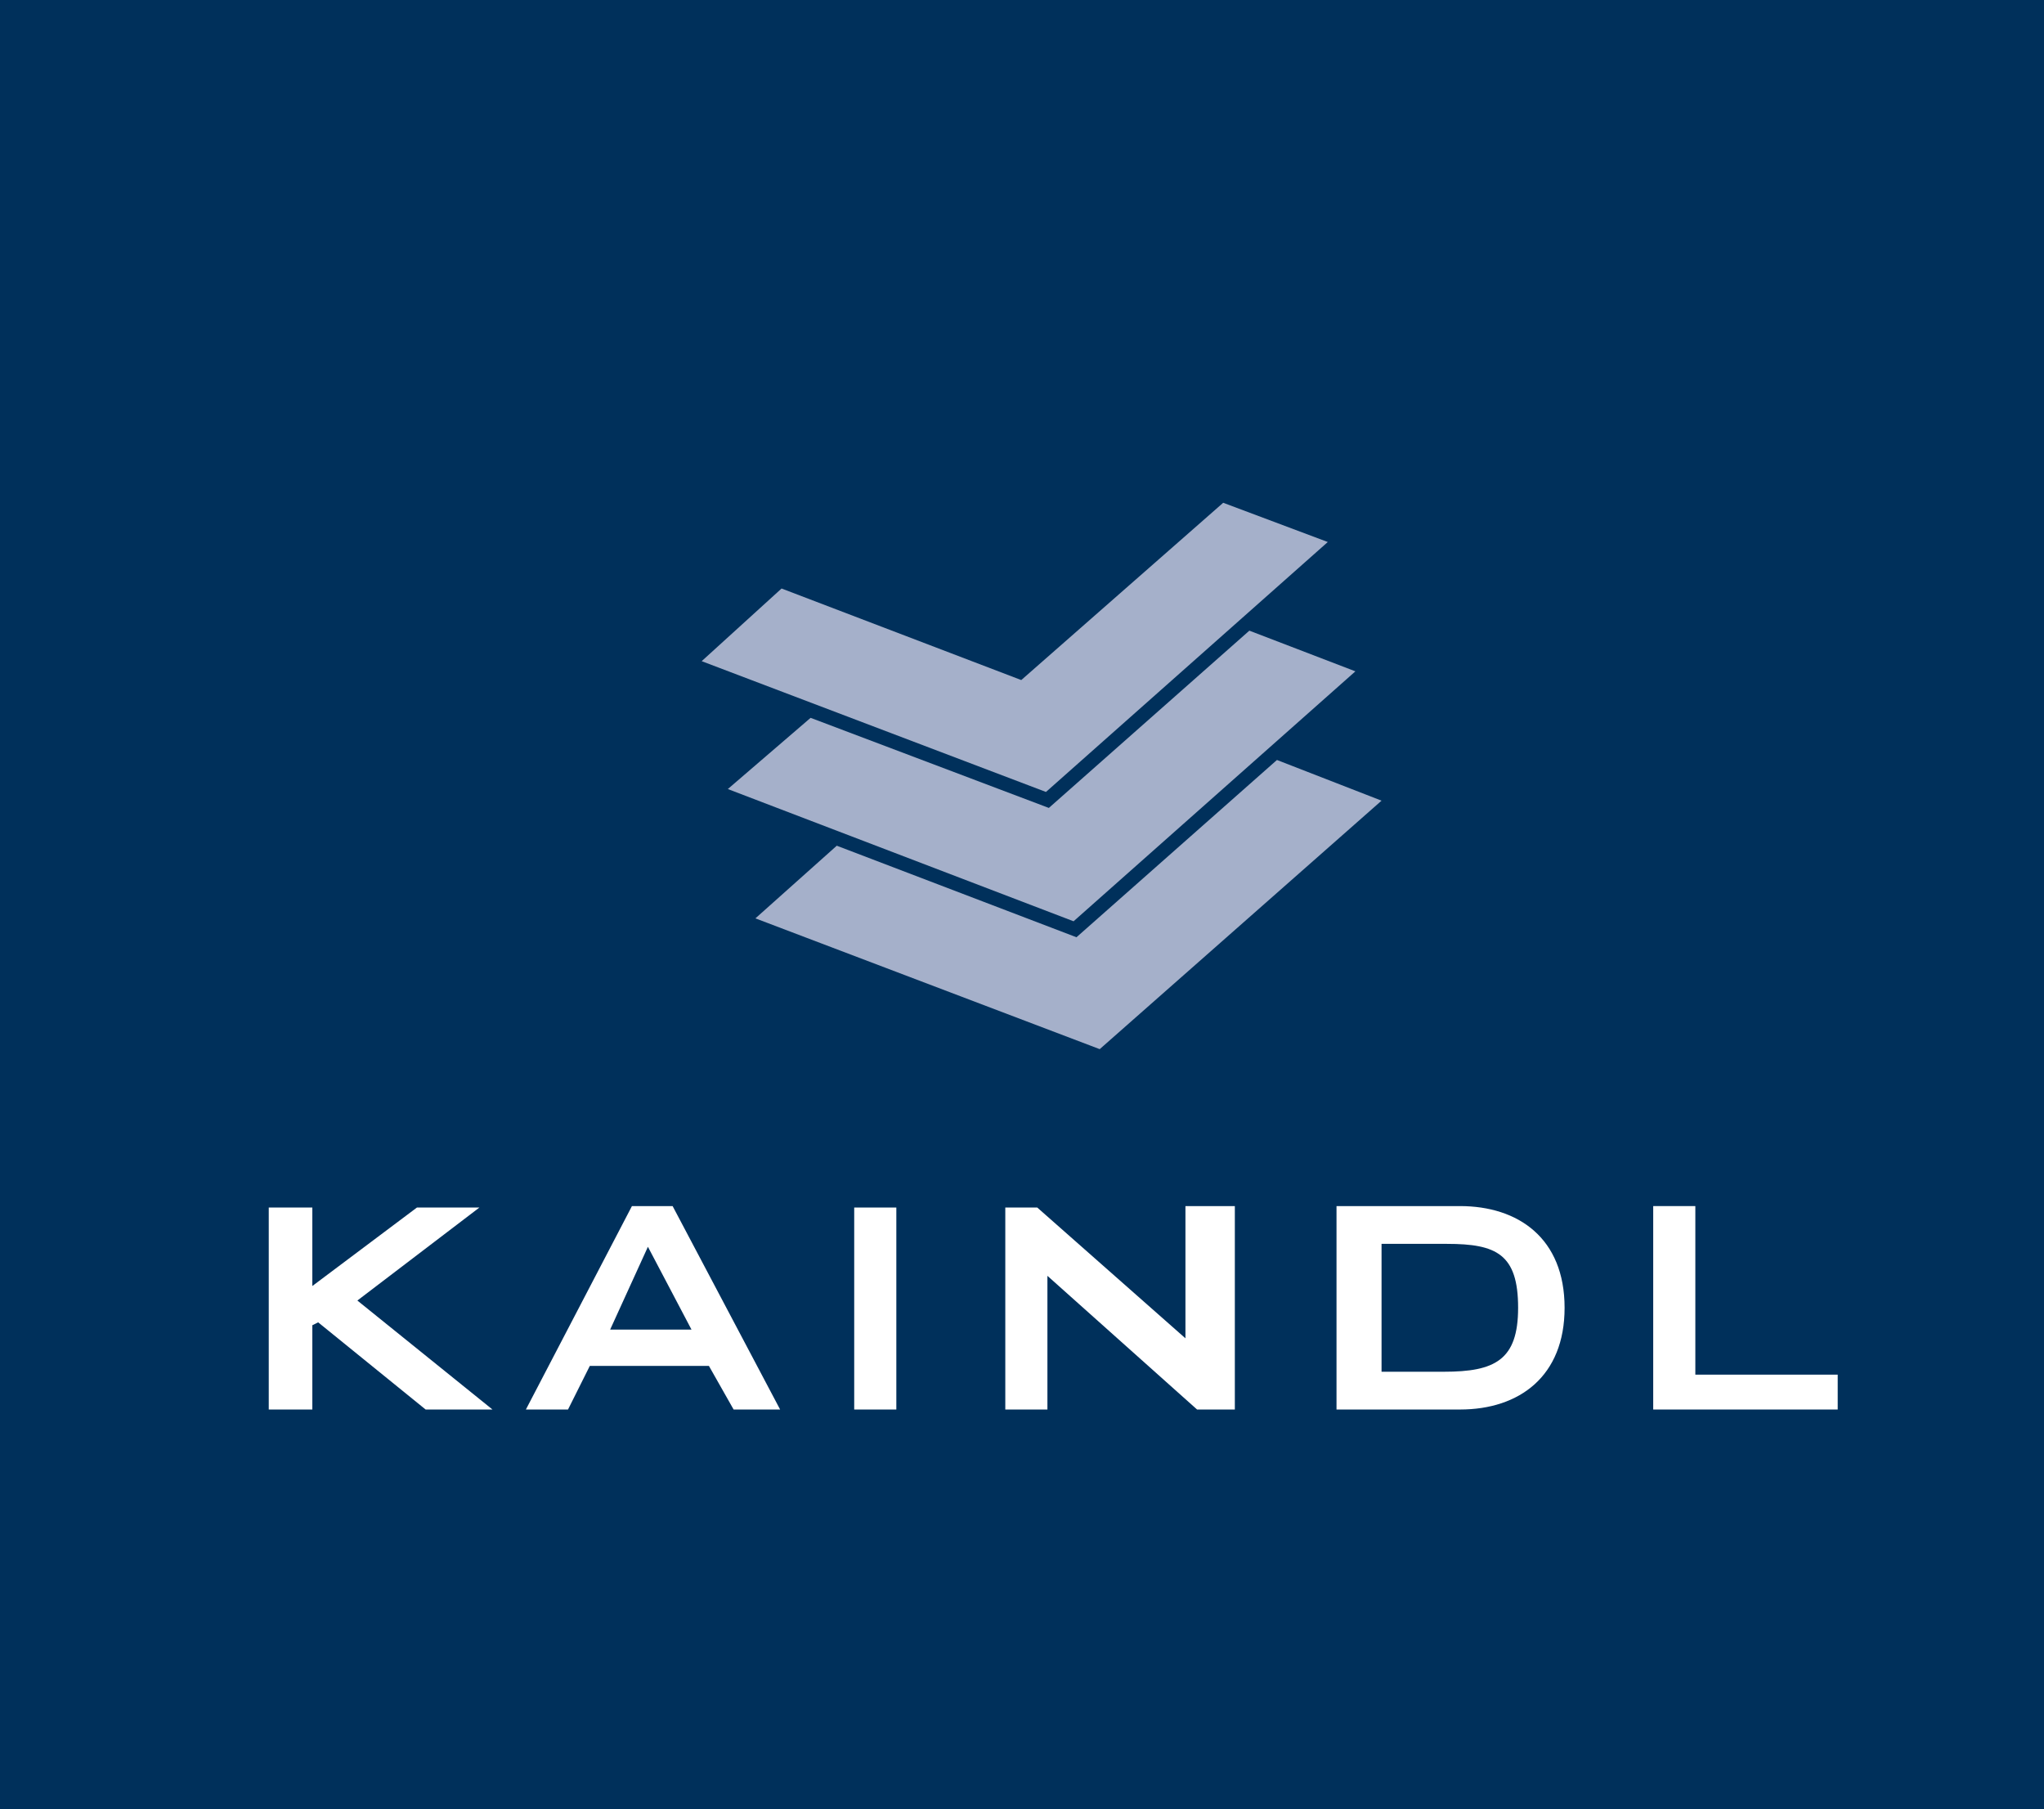 <svg xmlns="http://www.w3.org/2000/svg" xmlns:xlink="http://www.w3.org/1999/xlink" viewBox="0 0 400 353.945"><defs><style>.a{fill:#00305b;}.b{fill:#fff;}.c{clip-path:url(#a);}.d{fill:#a5b0ca;}</style><clipPath id="a"><rect width="400" height="353.945"></rect></clipPath></defs><g transform="translate(0)"><rect class="a" width="400" height="353.945"></rect><path class="b" d="M27.029,106.128v16.489H18.5V83.1h8.529V98.452L47.5,83.1H59.722L35.842,101.295l26.439,21.322H49.2L28.166,105.559Z" transform="translate(34.094 153.147)"></path><path class="b" d="M36.2,122.8,56.953,83h7.96l21.038,39.8h-9.1l-4.833-8.529H48.709L44.444,122.8Zm16.489-15.636h15.92l-8.529-16.2Z" transform="translate(66.714 152.963)"></path><path class="b" d="M69.2,122.8V83.284h6.254l29,25.586V83h9.666v39.8h-7.392L77.444,96.646V122.8Z" transform="translate(127.531 152.963)"></path><g class="c"><path class="b" d="M92,83h24.165c11.372,0,20.469,6.254,20.469,19.9,0,13.362-8.813,19.9-20.469,19.9H92Zm8.813,32.409h12.225c9.95,0,14.5-2.274,14.5-12.509,0-10.519-4.264-12.509-13.93-12.509H100.813Z" transform="translate(169.549 152.963)"></path></g><g class="c"><path class="b" d="M113.8,122.8V83h8.244v32.978h27.861V122.8Z" transform="translate(209.725 152.963)"></path></g><g class="c"><rect class="b" width="8.244" height="39.517" transform="translate(167.164 236.247)"></rect></g><g class="c"><path class="d" d="M154.061,52.3l20.469,7.96-55.153,48.614L52,83.288,67.92,69.073l46.908,17.91Z" transform="translate(95.832 96.385)"></path></g><g class="c"><path class="d" d="M152.161,43.4l20.753,7.96-55.153,48.9L50.1,74.388l16.2-13.93,46.624,17.626Z" transform="translate(92.331 79.983)"></path></g><g class="c"><path class="d" d="M150.361,34.6l20.469,7.676-55.153,48.9L48.3,65.588,63.936,51.373l46.908,17.91Z" transform="translate(89.013 63.765)"></path></g></g></svg>